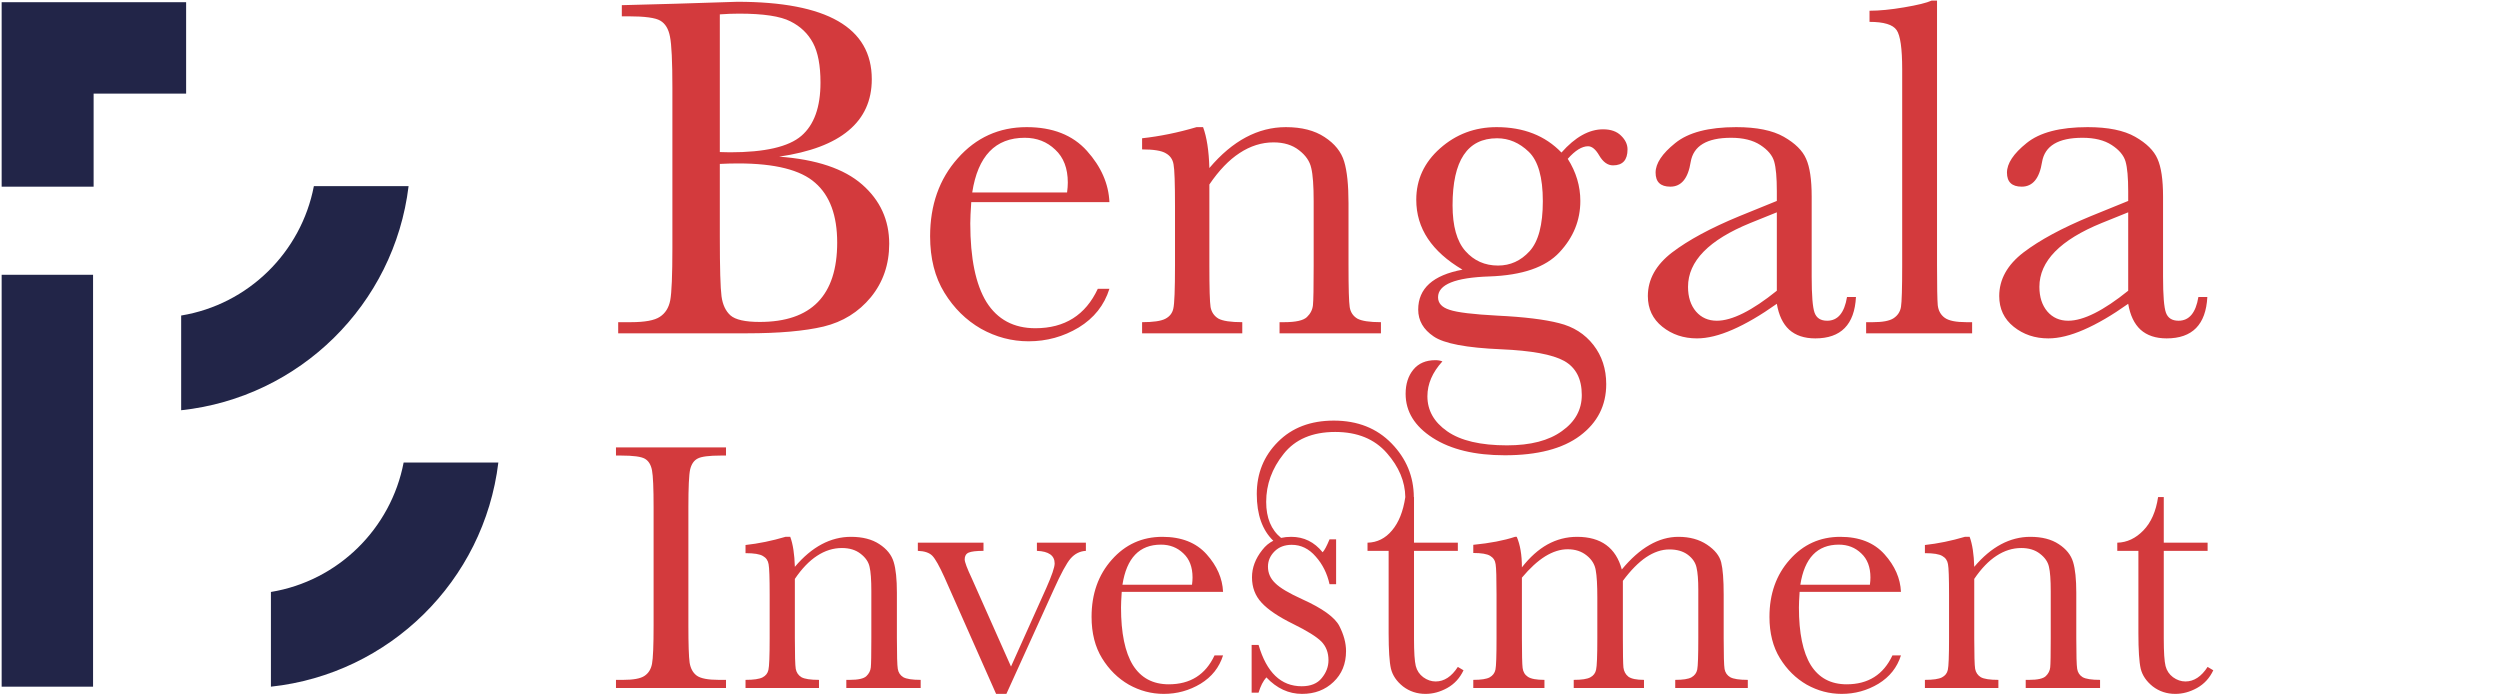 <?xml version="1.0" encoding="UTF-8"?> <svg xmlns="http://www.w3.org/2000/svg" width="454" height="127" viewBox="0 0 454 127" fill="none"> <path d="M141.486 28.449C148.254 28.947 153.278 30.632 156.56 33.503C159.841 36.374 161.481 39.963 161.481 44.27C161.481 48.02 160.368 51.257 158.142 53.981C155.915 56.677 153.059 58.449 149.572 59.299C146.115 60.119 141.472 60.529 135.642 60.529H112.263V58.508H114.548C117.097 58.508 118.854 58.186 119.821 57.541C120.817 56.896 121.447 55.9 121.711 54.553C121.975 53.176 122.106 49.997 122.106 45.017V16.013C122.106 11.179 121.96 8.059 121.667 6.652C121.403 5.246 120.817 4.279 119.909 3.752C119.03 3.225 117.082 2.961 114.064 2.961H112.922V0.939L122.722 0.676L133.884 0.324C150.173 0.324 158.317 5.012 158.317 14.387C158.317 18.254 156.911 21.359 154.099 23.703C151.315 26.047 147.111 27.629 141.486 28.449ZM130.72 27.614C131.452 27.644 132.067 27.658 132.565 27.658C138.894 27.658 143.215 26.662 145.529 24.67C147.844 22.678 149.001 19.455 149.001 15.002C149.001 11.896 148.547 9.494 147.639 7.795C146.73 6.096 145.368 4.792 143.552 3.884C141.735 2.946 138.63 2.477 134.235 2.477C133.093 2.477 131.921 2.521 130.72 2.609V27.614ZM130.72 29.768V43.039C130.72 48.693 130.822 52.282 131.027 53.806C131.232 55.329 131.774 56.486 132.653 57.277C133.562 58.068 135.334 58.464 137.971 58.464C142.658 58.464 146.174 57.263 148.518 54.86C150.861 52.458 152.033 48.855 152.033 44.05C152.033 39.128 150.7 35.51 148.034 33.195C145.397 30.852 140.739 29.68 134.06 29.68C133.005 29.68 131.892 29.709 130.72 29.768ZM201.472 36.711H176.379C176.262 38.44 176.203 39.728 176.203 40.578C176.203 46.906 177.185 51.667 179.147 54.86C181.14 58.024 184.099 59.606 188.024 59.606C193.356 59.606 197.136 57.219 199.362 52.443H201.472C200.534 55.432 198.674 57.775 195.891 59.475C193.107 61.145 190.075 61.979 186.794 61.979C183.747 61.979 180.861 61.218 178.137 59.694C175.441 58.142 173.229 55.959 171.501 53.147C169.772 50.334 168.908 46.921 168.908 42.907C168.908 37.224 170.578 32.507 173.918 28.757C177.258 24.977 181.433 23.088 186.442 23.088C191.159 23.088 194.807 24.523 197.385 27.395C199.963 30.266 201.325 33.371 201.472 36.711ZM193.781 34.953C193.869 34.279 193.913 33.679 193.913 33.151C193.913 30.573 193.151 28.581 191.628 27.175C190.134 25.739 188.288 25.021 186.091 25.021C180.759 25.021 177.58 28.332 176.555 34.953H193.781ZM217.292 23.088H218.479C219.152 24.904 219.533 27.38 219.621 30.515C221.73 28.024 223.942 26.164 226.257 24.934C228.571 23.703 230.988 23.088 233.508 23.088C236.379 23.088 238.723 23.689 240.539 24.89C242.385 26.091 243.571 27.57 244.099 29.328C244.626 31.057 244.89 33.591 244.89 36.931V48.181C244.89 52.341 244.963 54.875 245.109 55.783C245.256 56.691 245.71 57.38 246.472 57.849C247.263 58.288 248.698 58.508 250.778 58.508V60.529H232.365V58.508H233.2C235.31 58.508 236.687 58.2 237.331 57.585C237.976 56.97 238.342 56.252 238.43 55.432C238.518 54.611 238.562 52.194 238.562 48.181V36.579C238.562 33.737 238.415 31.716 238.122 30.515C237.858 29.284 237.111 28.2 235.881 27.263C234.68 26.325 233.142 25.856 231.267 25.856C229.128 25.856 227.077 26.501 225.114 27.79C223.181 29.05 221.35 30.954 219.621 33.503V48.181C219.621 52.341 219.694 54.875 219.841 55.783C220.017 56.691 220.485 57.38 221.247 57.849C222.038 58.288 223.488 58.508 225.598 58.508V60.529H207.404V58.508C209.426 58.508 210.832 58.303 211.623 57.893C212.414 57.482 212.897 56.867 213.073 56.047C213.278 55.197 213.381 52.575 213.381 48.181V37.458C213.381 33.269 213.293 30.734 213.117 29.855C212.971 28.947 212.502 28.273 211.711 27.834C210.949 27.365 209.514 27.131 207.404 27.131V25.109C210.627 24.758 213.923 24.084 217.292 23.088ZM283.562 27.702C286.052 24.89 288.571 23.483 291.12 23.483C292.526 23.483 293.61 23.864 294.372 24.626C295.163 25.388 295.559 26.223 295.559 27.131C295.559 29.064 294.68 30.031 292.922 30.031C291.955 30.031 291.12 29.431 290.417 28.23C289.772 27.116 289.099 26.56 288.396 26.56C287.282 26.56 286.052 27.321 284.704 28.845C286.228 31.247 286.989 33.796 286.989 36.491C286.989 40.007 285.729 43.112 283.21 45.808C280.69 48.532 276.442 49.997 270.466 50.202C264.255 50.407 261.149 51.667 261.149 53.981C261.149 55.065 261.853 55.827 263.259 56.267C264.636 56.735 267.536 57.087 271.96 57.321C276.794 57.556 280.515 58.01 283.122 58.684C285.729 59.328 287.81 60.646 289.362 62.639C290.915 64.631 291.691 67.004 291.691 69.758C291.691 73.625 290.109 76.745 286.945 79.118C283.781 81.491 279.226 82.678 273.278 82.678C267.829 82.678 263.464 81.623 260.183 79.514C256.901 77.404 255.261 74.738 255.261 71.516C255.261 69.729 255.729 68.264 256.667 67.121C257.604 65.979 258.938 65.407 260.666 65.407C261.135 65.407 261.56 65.48 261.94 65.627C260.124 67.619 259.216 69.729 259.216 71.955C259.216 74.533 260.417 76.657 262.819 78.327C265.251 80.026 268.869 80.876 273.674 80.876C277.951 80.876 281.276 80.012 283.649 78.283C286.052 76.584 287.253 74.401 287.253 71.735C287.253 68.806 286.184 66.74 284.045 65.539C281.906 64.367 278.098 63.664 272.619 63.43C266.32 63.166 262.233 62.39 260.358 61.101C258.483 59.841 257.546 58.215 257.546 56.223C257.546 52.385 260.227 49.968 265.588 48.972C262.805 47.331 260.71 45.456 259.304 43.347C257.897 41.237 257.194 38.879 257.194 36.272C257.194 32.609 258.63 29.504 261.501 26.955C264.401 24.377 267.829 23.088 271.784 23.088C276.677 23.088 280.603 24.626 283.562 27.702ZM263.786 37.282C263.786 41.062 264.562 43.83 266.115 45.588C267.668 47.346 269.646 48.225 272.048 48.225C274.274 48.225 276.179 47.36 277.761 45.632C279.372 43.874 280.178 40.842 280.178 36.535C280.178 32.199 279.328 29.211 277.629 27.57C275.93 25.93 274.011 25.109 271.872 25.109C269.177 25.109 267.155 26.12 265.808 28.142C264.46 30.163 263.786 33.21 263.786 37.282ZM335.417 53.938H337.043C336.779 58.947 334.318 61.452 329.66 61.452C327.668 61.452 326.086 60.925 324.914 59.87C323.771 58.815 323.024 57.248 322.673 55.168C319.743 57.248 317.062 58.815 314.631 59.87C312.229 60.925 310.075 61.452 308.171 61.452C305.739 61.452 303.645 60.749 301.887 59.343C300.129 57.937 299.25 56.076 299.25 53.762C299.25 50.744 300.715 48.107 303.645 45.852C306.604 43.596 310.676 41.398 315.861 39.26L322.673 36.491V34.733C322.673 32.243 322.512 30.441 322.189 29.328C321.867 28.215 321.032 27.219 319.685 26.34C318.337 25.461 316.564 25.021 314.367 25.021C309.973 25.021 307.526 26.486 307.028 29.416C306.56 32.404 305.329 33.898 303.337 33.898C301.55 33.898 300.656 33.049 300.656 31.35C300.656 29.68 301.843 27.893 304.216 25.988C306.589 24.055 310.28 23.088 315.29 23.088C319.011 23.088 321.896 23.674 323.947 24.846C325.998 26.018 327.346 27.351 327.99 28.845C328.664 30.339 329.001 32.624 329.001 35.7V50.246C329.001 53.645 329.177 55.827 329.528 56.794C329.88 57.761 330.642 58.244 331.813 58.244C333.747 58.244 334.948 56.809 335.417 53.938ZM322.673 38.557L317.883 40.49C310.324 43.566 306.545 47.434 306.545 52.092C306.545 53.938 307.028 55.432 307.995 56.574C308.962 57.688 310.222 58.244 311.774 58.244C313.151 58.244 314.748 57.79 316.564 56.882C318.381 55.974 320.417 54.611 322.673 52.795V38.557ZM351.765 0.104V48.181C351.765 52.019 351.809 54.435 351.896 55.432C352.014 56.428 352.438 57.189 353.171 57.717C353.903 58.244 355.207 58.508 357.082 58.508H358.137V60.529H338.889V58.508H340.119C341.877 58.508 343.122 58.273 343.854 57.805C344.616 57.307 345.07 56.618 345.217 55.739C345.363 54.86 345.437 52.341 345.437 48.181V12.585C345.437 8.806 345.1 6.433 344.426 5.466C343.752 4.47 342.111 3.972 339.504 3.972V1.95C341.291 1.95 343.386 1.745 345.788 1.335C348.22 0.925 349.89 0.515 350.798 0.104H351.765ZM399.226 53.938H400.852C400.588 58.947 398.127 61.452 393.469 61.452C391.477 61.452 389.895 60.925 388.723 59.87C387.58 58.815 386.833 57.248 386.481 55.168C383.552 57.248 380.871 58.815 378.439 59.87C376.037 60.925 373.884 61.452 371.979 61.452C369.548 61.452 367.453 60.749 365.695 59.343C363.938 57.937 363.059 56.076 363.059 53.762C363.059 50.744 364.523 48.107 367.453 45.852C370.412 43.596 374.484 41.398 379.67 39.26L386.481 36.491V34.733C386.481 32.243 386.32 30.441 385.998 29.328C385.676 28.215 384.841 27.219 383.493 26.34C382.146 25.461 380.373 25.021 378.176 25.021C373.781 25.021 371.335 26.486 370.837 29.416C370.368 32.404 369.138 33.898 367.146 33.898C365.358 33.898 364.465 33.049 364.465 31.35C364.465 29.68 365.651 27.893 368.024 25.988C370.397 24.055 374.089 23.088 379.099 23.088C382.819 23.088 385.705 23.674 387.756 24.846C389.807 26.018 391.154 27.351 391.799 28.845C392.473 30.339 392.81 32.624 392.81 35.7V50.246C392.81 53.645 392.985 55.827 393.337 56.794C393.688 57.761 394.45 58.244 395.622 58.244C397.556 58.244 398.757 56.809 399.226 53.938ZM386.481 38.557L381.691 40.49C374.133 43.566 370.354 47.434 370.354 52.092C370.354 53.938 370.837 55.432 371.804 56.574C372.771 57.688 374.03 58.244 375.583 58.244C376.96 58.244 378.557 57.79 380.373 56.882C382.189 55.974 384.226 54.611 386.481 52.795V38.557Z" fill="#D33A3D"></path> <path d="M111.861 82.729V81.247H131.842V82.729H130.907C128.759 82.729 127.352 82.912 126.686 83.277C126.02 83.621 125.568 84.276 125.332 85.243C125.117 86.21 125.01 88.509 125.01 92.14V113.57C125.01 117.008 125.085 119.264 125.235 120.338C125.407 121.391 125.837 122.175 126.524 122.69C127.233 123.206 128.576 123.464 130.553 123.464H131.842V124.946H111.861V123.464H113.15C115.02 123.464 116.309 123.228 117.018 122.755C117.748 122.282 118.21 121.552 118.403 120.563C118.597 119.554 118.693 117.223 118.693 113.57V92.14C118.693 88.659 118.597 86.414 118.403 85.404C118.21 84.395 117.78 83.696 117.114 83.31C116.448 82.923 115.009 82.729 112.796 82.729H111.861ZM142.638 97.489H143.508C144.002 98.821 144.281 100.637 144.346 102.936C145.893 101.109 147.515 99.745 149.212 98.843C150.909 97.94 152.682 97.489 154.529 97.489C156.635 97.489 158.354 97.93 159.686 98.811C161.039 99.691 161.909 100.776 162.296 102.065C162.683 103.333 162.876 105.191 162.876 107.641V115.891C162.876 118.941 162.93 120.8 163.037 121.466C163.145 122.132 163.478 122.637 164.036 122.98C164.616 123.303 165.669 123.464 167.194 123.464V124.946H153.691V123.464H154.304C155.851 123.464 156.86 123.238 157.333 122.787C157.806 122.336 158.074 121.81 158.139 121.208C158.203 120.606 158.235 118.834 158.235 115.891V107.383C158.235 105.299 158.128 103.816 157.913 102.936C157.72 102.033 157.172 101.238 156.27 100.551C155.389 99.863 154.261 99.52 152.886 99.52C151.317 99.52 149.813 99.992 148.374 100.938C146.956 101.861 145.613 103.258 144.346 105.127V115.891C144.346 118.941 144.399 120.8 144.507 121.466C144.636 122.132 144.979 122.637 145.538 122.98C146.118 123.303 147.182 123.464 148.729 123.464V124.946H135.387V123.464C136.869 123.464 137.9 123.313 138.48 123.013C139.061 122.712 139.415 122.261 139.544 121.659C139.694 121.036 139.77 119.113 139.77 115.891V108.027C139.77 104.955 139.705 103.097 139.576 102.452C139.469 101.786 139.125 101.292 138.545 100.97C137.986 100.626 136.934 100.454 135.387 100.454V98.972C137.75 98.714 140.167 98.22 142.638 97.489ZM182.76 126.01H180.891L171.513 104.837C170.589 102.796 169.858 101.496 169.321 100.938C168.784 100.379 167.903 100.078 166.679 100.035V98.553H178.603V100.035C177.292 100.035 176.39 100.143 175.896 100.357C175.423 100.572 175.187 100.98 175.187 101.582C175.187 102.055 175.616 103.204 176.476 105.03L183.598 121.047L190.011 106.771C191.021 104.493 191.525 103.011 191.525 102.323C191.525 100.884 190.451 100.121 188.303 100.035V98.553H197.197V100.035C196.102 100.1 195.178 100.562 194.426 101.421C193.695 102.259 192.664 104.16 191.332 107.125L182.76 126.01ZM222.108 107.479H203.707C203.621 108.747 203.578 109.692 203.578 110.315C203.578 114.956 204.298 118.447 205.737 120.789C207.198 123.109 209.368 124.27 212.247 124.27C216.157 124.27 218.929 122.519 220.562 119.017H222.108C221.421 121.208 220.057 122.927 218.016 124.173C215.975 125.397 213.751 126.01 211.345 126.01C209.11 126.01 206.994 125.451 204.996 124.334C203.02 123.195 201.397 121.595 200.13 119.532C198.862 117.47 198.229 114.967 198.229 112.023C198.229 107.855 199.453 104.396 201.902 101.646C204.352 98.875 207.413 97.489 211.087 97.489C214.546 97.489 217.221 98.542 219.111 100.647C221.002 102.753 222.001 105.03 222.108 107.479ZM216.469 106.19C216.533 105.696 216.565 105.256 216.565 104.869C216.565 102.979 216.007 101.518 214.89 100.486C213.794 99.434 212.44 98.907 210.829 98.907C206.919 98.907 204.588 101.335 203.836 106.19H216.469ZM264.744 100.035H256.784V115.987C256.784 118.437 256.892 120.091 257.106 120.95C257.321 121.788 257.772 122.465 258.46 122.98C259.169 123.496 259.921 123.754 260.716 123.754C262.263 123.754 263.605 122.873 264.744 121.111L265.775 121.724C265.109 123.142 264.121 124.216 262.811 124.946C261.521 125.655 260.211 126.01 258.879 126.01C257.332 126.01 255.968 125.559 254.786 124.656C253.626 123.732 252.896 122.658 252.595 121.434C252.315 120.209 252.176 118.061 252.176 114.988V100.035H248.341V98.553C250.103 98.51 251.585 97.769 252.788 96.329C254.013 94.89 254.818 92.87 255.205 90.271C255.162 87.435 254.045 84.771 251.854 82.278C249.619 79.722 246.493 78.443 242.476 78.443C238.329 78.443 235.203 79.775 233.098 82.439C230.992 85.082 229.939 87.982 229.939 91.141C229.939 94.041 230.842 96.222 232.646 97.683C233.205 97.554 233.817 97.489 234.483 97.489C236.782 97.489 238.684 98.424 240.188 100.293C240.51 99.971 240.929 99.187 241.444 97.94H242.637V106.094H241.444C241.015 104.139 240.177 102.463 238.931 101.066C237.706 99.648 236.256 98.939 234.58 98.939C233.291 98.939 232.249 99.337 231.454 100.132C230.659 100.927 230.262 101.851 230.262 102.903C230.262 104.063 230.702 105.062 231.583 105.9C232.442 106.76 234.086 107.737 236.514 108.833C240.166 110.487 242.4 112.099 243.217 113.667C244.033 115.257 244.441 116.782 244.441 118.243C244.441 120.542 243.679 122.411 242.153 123.851C240.649 125.29 238.748 126.01 236.449 126.01C234.021 126.01 231.862 125.011 229.972 123.013C229.392 123.657 228.919 124.581 228.554 125.784H227.297V117.115H228.554C230.015 122.121 232.625 124.624 236.385 124.624C238.018 124.624 239.231 124.13 240.026 123.142C240.843 122.153 241.251 121.068 241.251 119.887C241.251 118.512 240.821 117.384 239.962 116.503C239.081 115.622 237.373 114.559 234.838 113.312C232.174 112.002 230.262 110.713 229.102 109.445C227.941 108.199 227.361 106.663 227.361 104.837C227.361 103.097 227.984 101.442 229.23 99.874C229.789 99.144 230.455 98.585 231.229 98.198C229.23 96.265 228.231 93.439 228.231 89.723C228.231 85.963 229.51 82.805 232.066 80.248C234.623 77.67 238.007 76.381 242.218 76.381C246.536 76.381 250.038 77.767 252.724 80.538C255.388 83.288 256.73 86.532 256.752 90.271H256.784V98.553H264.744V100.035ZM275.121 97.489H275.443C276.066 98.929 276.378 100.776 276.378 103.032C277.817 101.185 279.364 99.799 281.019 98.875C282.694 97.951 284.488 97.489 286.4 97.489C288.57 97.489 290.332 97.983 291.686 98.972C293.039 99.96 293.984 101.442 294.521 103.419C296.154 101.442 297.83 99.96 299.549 98.972C301.268 97.983 303.019 97.489 304.802 97.489C306.843 97.489 308.572 97.962 309.99 98.907C311.408 99.853 312.268 100.927 312.568 102.13C312.869 103.333 313.02 105.277 313.02 107.963V115.891C313.02 118.963 313.073 120.832 313.181 121.498C313.31 122.164 313.653 122.658 314.212 122.98C314.792 123.303 315.855 123.464 317.402 123.464V124.946H304.222V123.464C305.618 123.464 306.596 123.313 307.154 123.013C307.734 122.69 308.089 122.218 308.218 121.595C308.347 120.95 308.411 119.049 308.411 115.891V107.093C308.411 105.31 308.304 103.967 308.089 103.064C307.896 102.162 307.369 101.389 306.51 100.744C305.65 100.1 304.533 99.777 303.158 99.777C301.762 99.777 300.354 100.25 298.937 101.195C297.54 102.141 296.133 103.569 294.715 105.481V115.891C294.715 118.705 294.747 120.478 294.812 121.208C294.897 121.917 295.198 122.476 295.714 122.884C296.251 123.271 297.196 123.464 298.55 123.464V124.946H285.788V123.464C287.228 123.464 288.227 123.313 288.785 123.013C289.365 122.712 289.72 122.25 289.849 121.627C289.999 121.004 290.074 119.092 290.074 115.891V108.575C290.074 106.255 289.978 104.579 289.784 103.548C289.612 102.495 289.064 101.604 288.141 100.873C287.217 100.121 286.067 99.745 284.692 99.745C283.36 99.745 281.996 100.175 280.6 101.034C279.225 101.894 277.817 103.183 276.378 104.901V115.891C276.378 118.791 276.421 120.596 276.507 121.305C276.593 122.014 276.915 122.551 277.474 122.916C278.032 123.281 279.031 123.464 280.471 123.464V124.946H267.548V123.464C268.966 123.464 269.954 123.313 270.513 123.013C271.093 122.69 271.447 122.218 271.576 121.595C271.705 120.972 271.77 119.07 271.77 115.891V107.995C271.77 104.987 271.716 103.15 271.608 102.484C271.522 101.797 271.189 101.281 270.609 100.938C270.051 100.594 269.03 100.422 267.548 100.422V98.939C270.599 98.639 273.123 98.155 275.121 97.489ZM345.214 107.479H326.812C326.727 108.747 326.684 109.692 326.684 110.315C326.684 114.956 327.403 118.447 328.843 120.789C330.304 123.109 332.474 124.27 335.353 124.27C339.263 124.27 342.034 122.519 343.667 119.017H345.214C344.526 121.208 343.162 122.927 341.121 124.173C339.08 125.397 336.856 126.01 334.45 126.01C332.216 126.01 330.1 125.451 328.102 124.334C326.125 123.195 324.503 121.595 323.235 119.532C321.968 117.47 321.334 114.967 321.334 112.023C321.334 107.855 322.559 104.396 325.008 101.646C327.457 98.875 330.519 97.489 334.192 97.489C337.651 97.489 340.326 98.542 342.217 100.647C344.107 102.753 345.106 105.03 345.214 107.479ZM339.574 106.19C339.639 105.696 339.671 105.256 339.671 104.869C339.671 102.979 339.112 101.518 337.995 100.486C336.899 99.434 335.546 98.907 333.935 98.907C330.024 98.907 327.693 101.335 326.941 106.19H339.574ZM356.815 97.489H357.686C358.18 98.821 358.459 100.637 358.523 102.936C360.07 101.109 361.692 99.745 363.39 98.843C365.087 97.94 366.859 97.489 368.707 97.489C370.812 97.489 372.531 97.93 373.863 98.811C375.217 99.691 376.087 100.776 376.474 102.065C376.86 103.333 377.054 105.191 377.054 107.641V115.891C377.054 118.941 377.107 120.8 377.215 121.466C377.322 122.132 377.655 122.637 378.214 122.98C378.794 123.303 379.847 123.464 381.372 123.464V124.946H367.869V123.464H368.481C370.028 123.464 371.038 123.238 371.511 122.787C371.983 122.336 372.252 121.81 372.316 121.208C372.381 120.606 372.413 118.834 372.413 115.891V107.383C372.413 105.299 372.306 103.816 372.091 102.936C371.897 102.033 371.35 101.238 370.447 100.551C369.566 99.863 368.438 99.52 367.063 99.52C365.495 99.52 363.991 99.992 362.552 100.938C361.134 101.861 359.791 103.258 358.523 105.127V115.891C358.523 118.941 358.577 120.8 358.685 121.466C358.813 122.132 359.157 122.637 359.716 122.98C360.296 123.303 361.359 123.464 362.906 123.464V124.946H349.564V123.464C351.047 123.464 352.078 123.313 352.658 123.013C353.238 122.712 353.593 122.261 353.722 121.659C353.872 121.036 353.947 119.113 353.947 115.891V108.027C353.947 104.955 353.883 103.097 353.754 102.452C353.646 101.786 353.303 101.292 352.723 100.97C352.164 100.626 351.111 100.454 349.564 100.454V98.972C351.928 98.714 354.345 98.22 356.815 97.489ZM400.901 100.035H392.941V115.987C392.941 118.437 393.049 120.091 393.264 120.95C393.479 121.788 393.93 122.465 394.617 122.98C395.326 123.496 396.078 123.754 396.873 123.754C398.42 123.754 399.763 122.873 400.901 121.111L401.933 121.724C401.267 123.142 400.278 124.216 398.968 124.946C397.679 125.655 396.368 126.01 395.036 126.01C393.489 126.01 392.125 125.559 390.943 124.656C389.783 123.732 389.053 122.658 388.752 121.434C388.473 120.209 388.333 118.061 388.333 114.988V100.035H384.498V98.553C386.26 98.51 387.839 97.769 389.235 96.329C390.632 94.89 391.523 92.87 391.91 90.271H392.941V98.553H400.901V100.035Z" fill="#D33A3D"></path> <path d="M16.9 49.9H0.3V124.7H16.9V49.9Z" fill="#222548"></path> <path d="M33.8 0.4H17H0.3V17V33.9H17V17H33.8V0.4Z" fill="#222548"></path> <path d="M56.999 33.8C54.699 45.8 45.099 55.3 32.899 57.3V74.5C54.399 72.2 71.599 55.3 74.199 33.8H56.999Z" fill="#222548"></path> <path d="M73.299 84C70.999 96 61.399 105.5 49.199 107.5V124.7C70.699 122.4 87.899 105.5 90.499 84H73.299Z" fill="#222548"></path> </svg> 